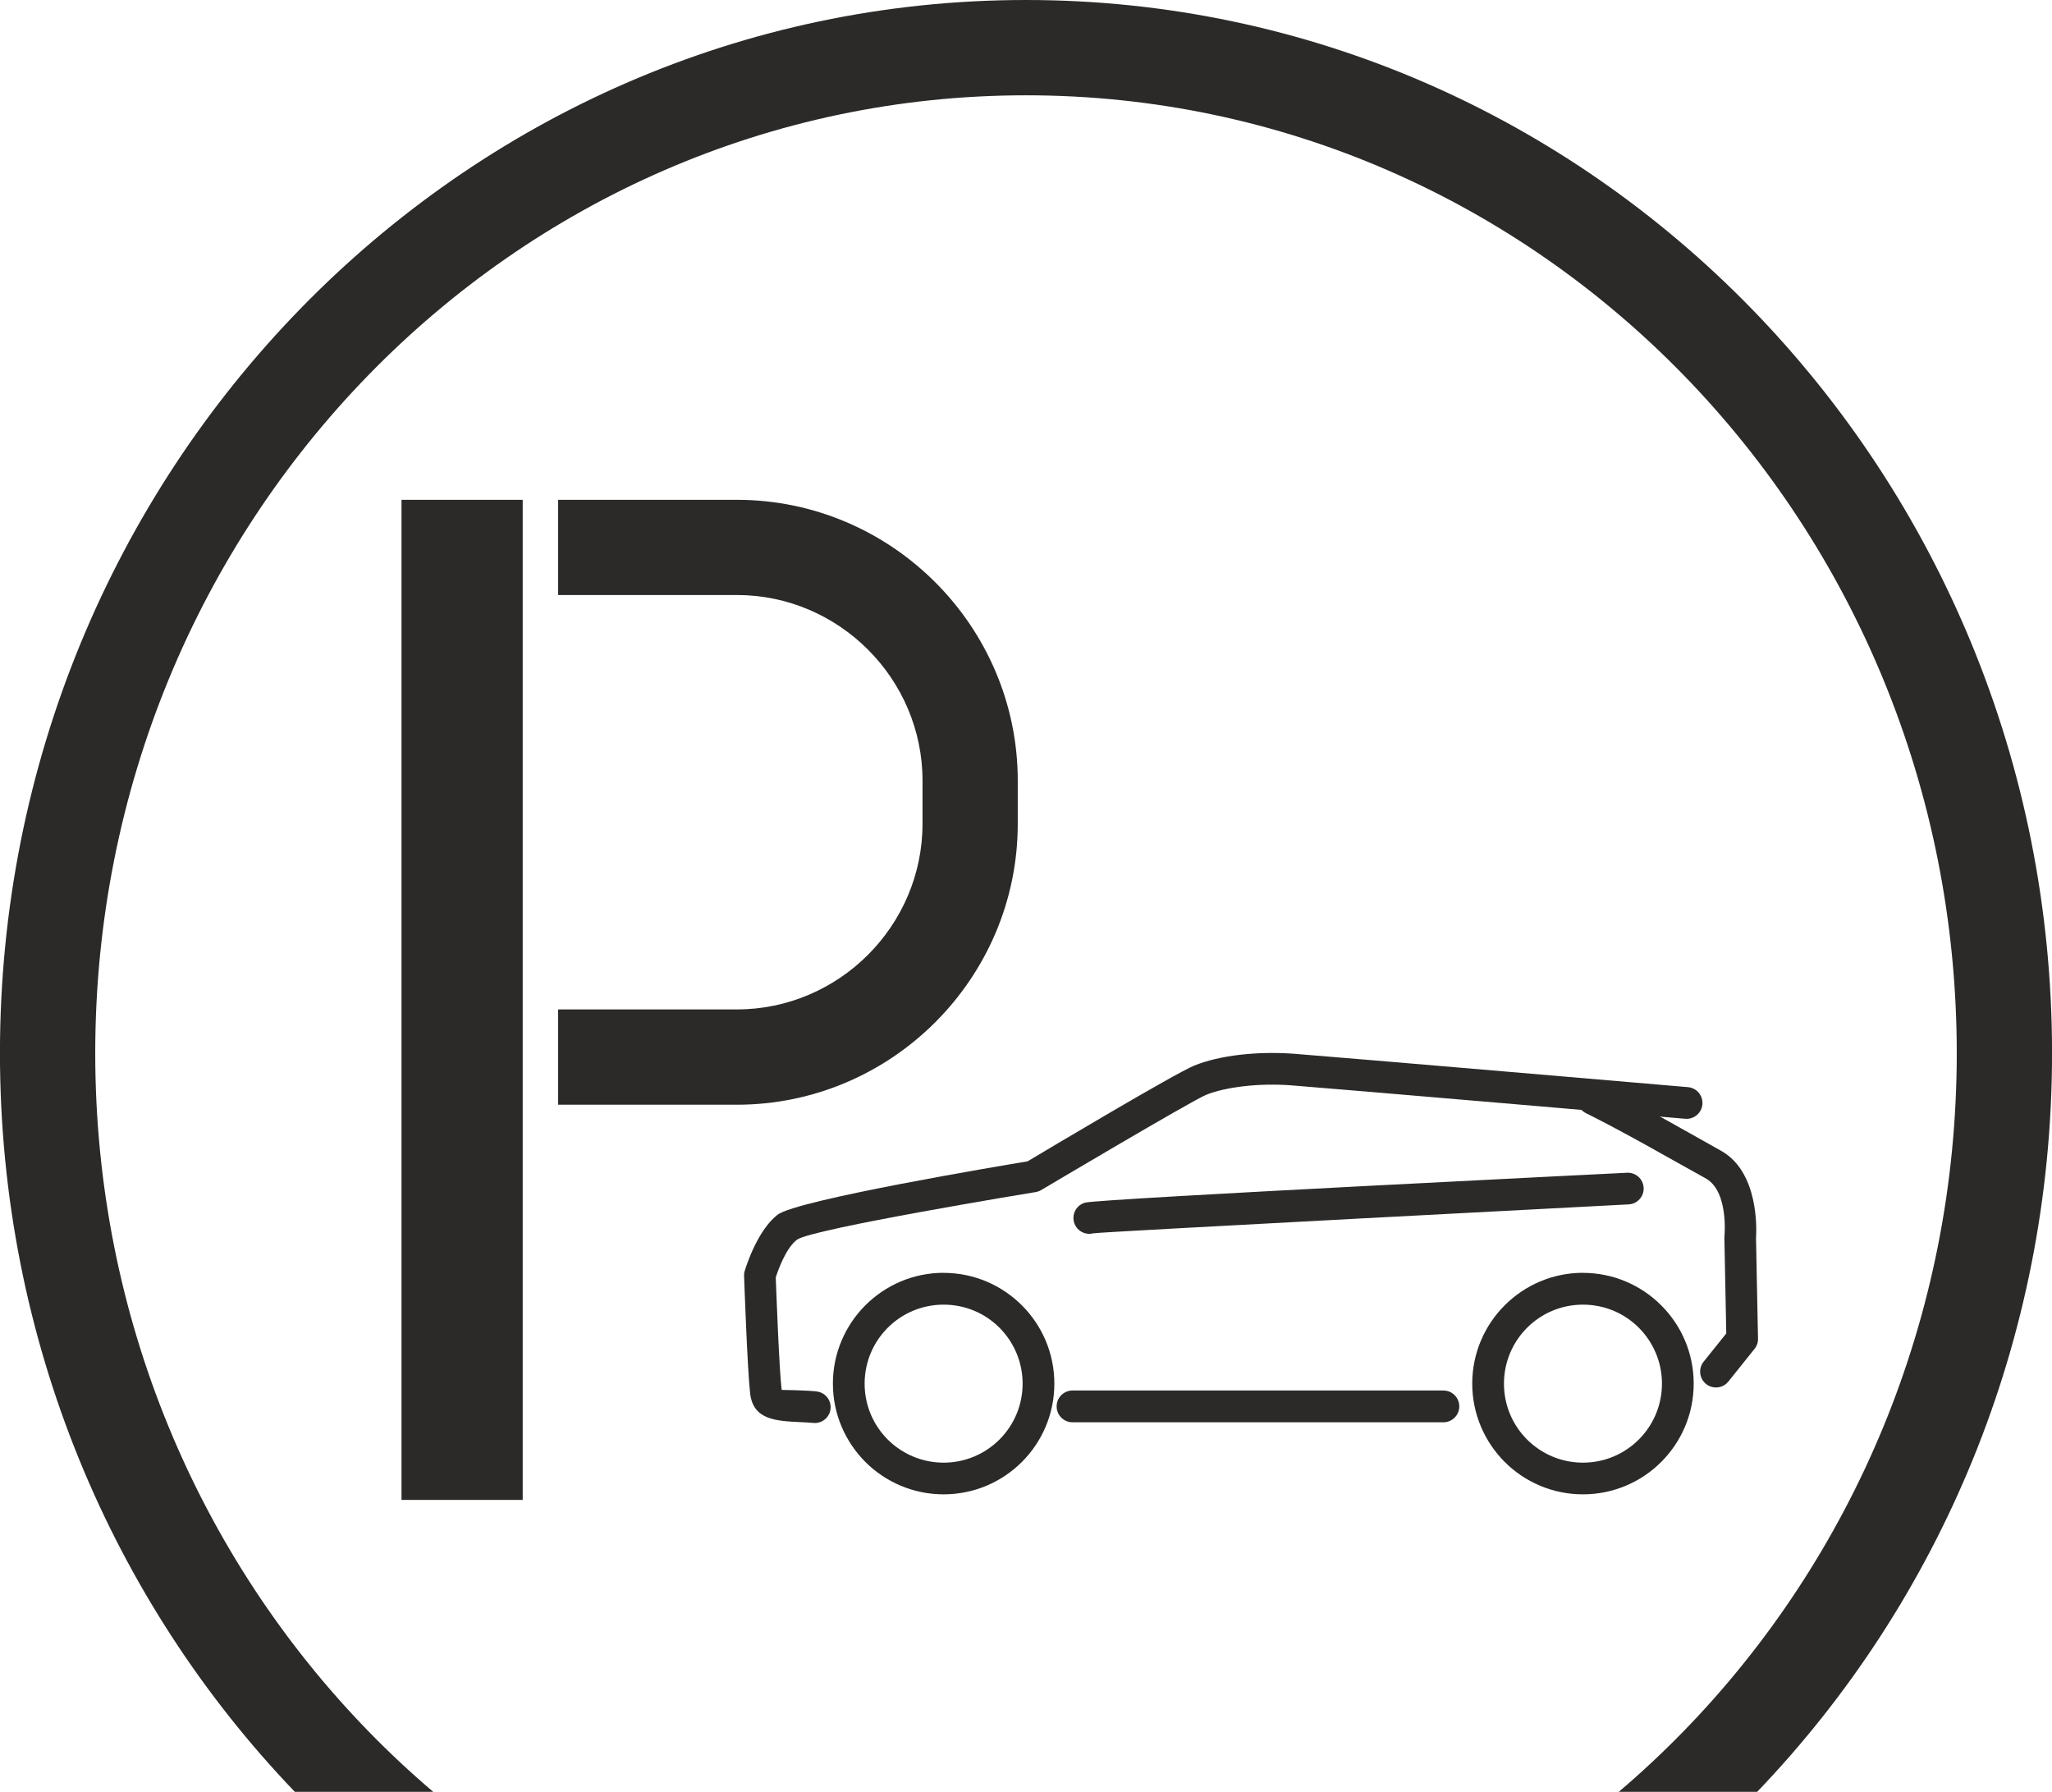 <?xml version="1.0" encoding="UTF-8"?> <svg xmlns="http://www.w3.org/2000/svg" xmlns:xlink="http://www.w3.org/1999/xlink" xmlns:xodm="http://www.corel.com/coreldraw/odm/2003" xml:space="preserve" width="22.794mm" height="19.902mm" version="1.1" style="shape-rendering:geometricPrecision; text-rendering:geometricPrecision; image-rendering:optimizeQuality; fill-rule:evenodd; clip-rule:evenodd" viewBox="0 0 413.26 360.83"> <defs> <style type="text/css"> .fil1 {fill:#2B2A29} .fil0 {fill:#2B2A29;fill-rule:nonzero} </style> </defs> <g id="Слой_x0020_1">  <g id="_1655943531184"> <path class="fil0" d="M206.63 0c57.09,0 108.77,23.78 146.19,62.23 37.35,38.38 60.45,91.36 60.45,149.85 0,57.93 -22.67,110.47 -59.39,148.75l-27.87 0c4.55,-3.87 8.92,-7.96 13.09,-12.24 33.97,-34.9 54.98,-83.17 54.98,-136.51 0,-53.34 -21.01,-101.6 -54.98,-136.51 -33.9,-34.83 -80.73,-56.38 -132.47,-56.38 -51.74,0 -98.57,21.55 -132.47,56.38 -33.97,34.9 -54.98,83.17 -54.98,136.51 0,53.34 21.01,101.6 54.98,136.51 4.17,4.29 8.54,8.37 13.09,12.24l-27.87 0c-36.72,-38.29 -59.39,-90.82 -59.39,-148.75 0,-58.49 23.1,-111.47 60.45,-149.85 37.41,-38.45 89.1,-62.23 146.19,-62.23z"></path> <rect class="fil1" x="80.86" y="100.65" width="24.41" height="201.39"></rect> <path class="fil0" d="M112.39 100.65l36.01 0c15.57,0 29.71,6.36 39.96,16.61 10.25,10.25 16.61,24.4 16.61,39.96l0 8.67c0,15.56 -6.36,29.71 -16.61,39.96 -10.25,10.25 -24.4,16.61 -39.96,16.61l-36.01 0 0 -19.19 36.01 0c10.27,0 19.62,-4.21 26.4,-10.99 6.78,-6.78 10.99,-16.13 10.99,-26.4l0 -8.67c0,-10.27 -4.21,-19.62 -10.99,-26.4 -6.78,-6.78 -16.13,-10.99 -26.4,-10.99l-36.01 0 0 -19.19z"></path> <path class="fil0" d="M290.69 280.01c1.77,0 3.2,1.43 3.2,3.2 0,1.77 -1.43,3.2 -3.2,3.2l-74.69 0c-1.77,0 -3.2,-1.43 -3.2,-3.2 0,-1.77 1.43,-3.2 3.2,-3.2l74.69 0zm-126.29 0.19c1.75,0.16 3.04,1.72 2.87,3.47 -0.16,1.75 -1.72,3.04 -3.47,2.87 -0.79,-0.07 -1.69,-0.12 -2.57,-0.16 -4.97,-0.23 -9.54,-0.45 -10.16,-5.78 -0.55,-4.71 -1.22,-23.62 -1.22,-23.68 -0.01,-0.41 0.05,-0.8 0.18,-1.16 0.41,-1.32 2.69,-8.16 6.57,-11.15 3.88,-2.98 44.88,-9.84 50.35,-10.75 3.83,-2.29 29.57,-17.64 33.56,-19.28 2.45,-1 5.67,-1.77 9.24,-2.18 3.33,-0.38 7.02,-0.48 10.75,-0.21 7.4,0.55 79.24,6.71 79.44,6.73 1.76,0.15 3.06,1.7 2.91,3.46 -0.15,1.76 -1.7,3.06 -3.46,2.91 -0.2,-0.02 -72.22,-6.2 -79.34,-6.73 -3.33,-0.25 -6.63,-0.16 -9.58,0.18 -3.04,0.35 -5.68,0.96 -7.57,1.73 -2.95,1.21 -33.16,19.14 -33.24,19.19 -0.33,0.19 -0.69,0.32 -1.09,0.39 -0.13,0.02 -45.24,7.41 -48.08,9.6 -2.26,1.74 -3.81,6.18 -4.26,7.58 0.11,3.01 0.69,18.47 1.18,22.64 0.01,0.06 1.96,0.03 4.09,0.13 0.93,0.04 1.89,0.09 2.89,0.18z"></path> <path class="fil0" d="M348.08 278.21c-1.1,1.37 -3.11,1.59 -4.49,0.49 -1.37,-1.1 -1.59,-3.11 -0.49,-4.49l4.56 -5.69 -0.38 -19.26 0.02 -0.41c-0,-0.02 0.86,-8.99 -3.79,-11.56l-6.51 -3.63c-5.82,-3.27 -11.28,-6.34 -17.6,-9.5 -1.57,-0.79 -2.21,-2.7 -1.42,-4.27 0.79,-1.57 2.7,-2.21 4.27,-1.42 6.8,3.4 12.15,6.41 17.87,9.62l6.46 3.63c7.67,4.25 7.19,15.89 7.07,17.62l0.4 20.07c0.05,0.77 -0.17,1.57 -0.7,2.22l-5.28 6.59z"></path> <path class="fil0" d="M220.15 248.36c-1.71,0.43 -3.45,-0.61 -3.87,-2.32 -0.43,-1.71 0.61,-3.45 2.32,-3.87 3.2,-0.8 108.77,-5.99 109.07,-6.01 1.76,-0.09 3.26,1.26 3.35,3.02 0.09,1.76 -1.26,3.26 -3.02,3.35 -0.3,0.01 -106.75,5.56 -107.85,5.83z"></path> <path class="fil0" d="M190.04 256.32c6.14,0 11.72,2.5 15.76,6.54 4.04,4.03 6.54,9.61 6.54,15.76 0,6.16 -2.5,11.74 -6.53,15.77 -4.03,4.03 -9.61,6.53 -15.77,6.53 -6.16,0 -11.74,-2.5 -15.77,-6.53 -4.03,-4.05 -6.53,-9.63 -6.53,-15.77 0,-6.14 2.5,-11.72 6.53,-15.76 4.05,-4.05 9.63,-6.55 15.77,-6.55zm11.25 11.05c-2.87,-2.88 -6.85,-4.65 -11.25,-4.65 -4.4,0 -8.38,1.78 -11.25,4.65 -2.88,2.88 -4.66,6.86 -4.66,11.26 0,4.4 1.78,8.38 4.65,11.25 2.89,2.88 6.87,4.66 11.26,4.66 4.39,0 8.37,-1.78 11.25,-4.66 2.88,-2.88 4.66,-6.86 4.66,-11.25 0,-4.39 -1.78,-8.37 -4.66,-11.26z"></path> <path class="fil0" d="M318.8 256.32c6.14,0 11.72,2.5 15.76,6.54 4.04,4.03 6.54,9.61 6.54,15.76 0,6.16 -2.5,11.74 -6.53,15.77 -4.03,4.03 -9.61,6.53 -15.77,6.53 -6.16,0 -11.74,-2.5 -15.77,-6.53 -4.03,-4.05 -6.53,-9.63 -6.53,-15.77 0,-6.14 2.5,-11.72 6.53,-15.76 4.05,-4.05 9.63,-6.55 15.77,-6.55zm11.25 11.05c-2.87,-2.88 -6.85,-4.65 -11.25,-4.65 -4.4,0 -8.38,1.78 -11.25,4.65 -2.88,2.88 -4.66,6.86 -4.66,11.26 0,4.4 1.78,8.38 4.65,11.25 2.89,2.88 6.87,4.66 11.26,4.66 4.39,0 8.37,-1.78 11.25,-4.66 2.88,-2.88 4.66,-6.86 4.66,-11.25 0,-4.39 -1.78,-8.37 -4.66,-11.26z"></path> </g> </g> </svg> 